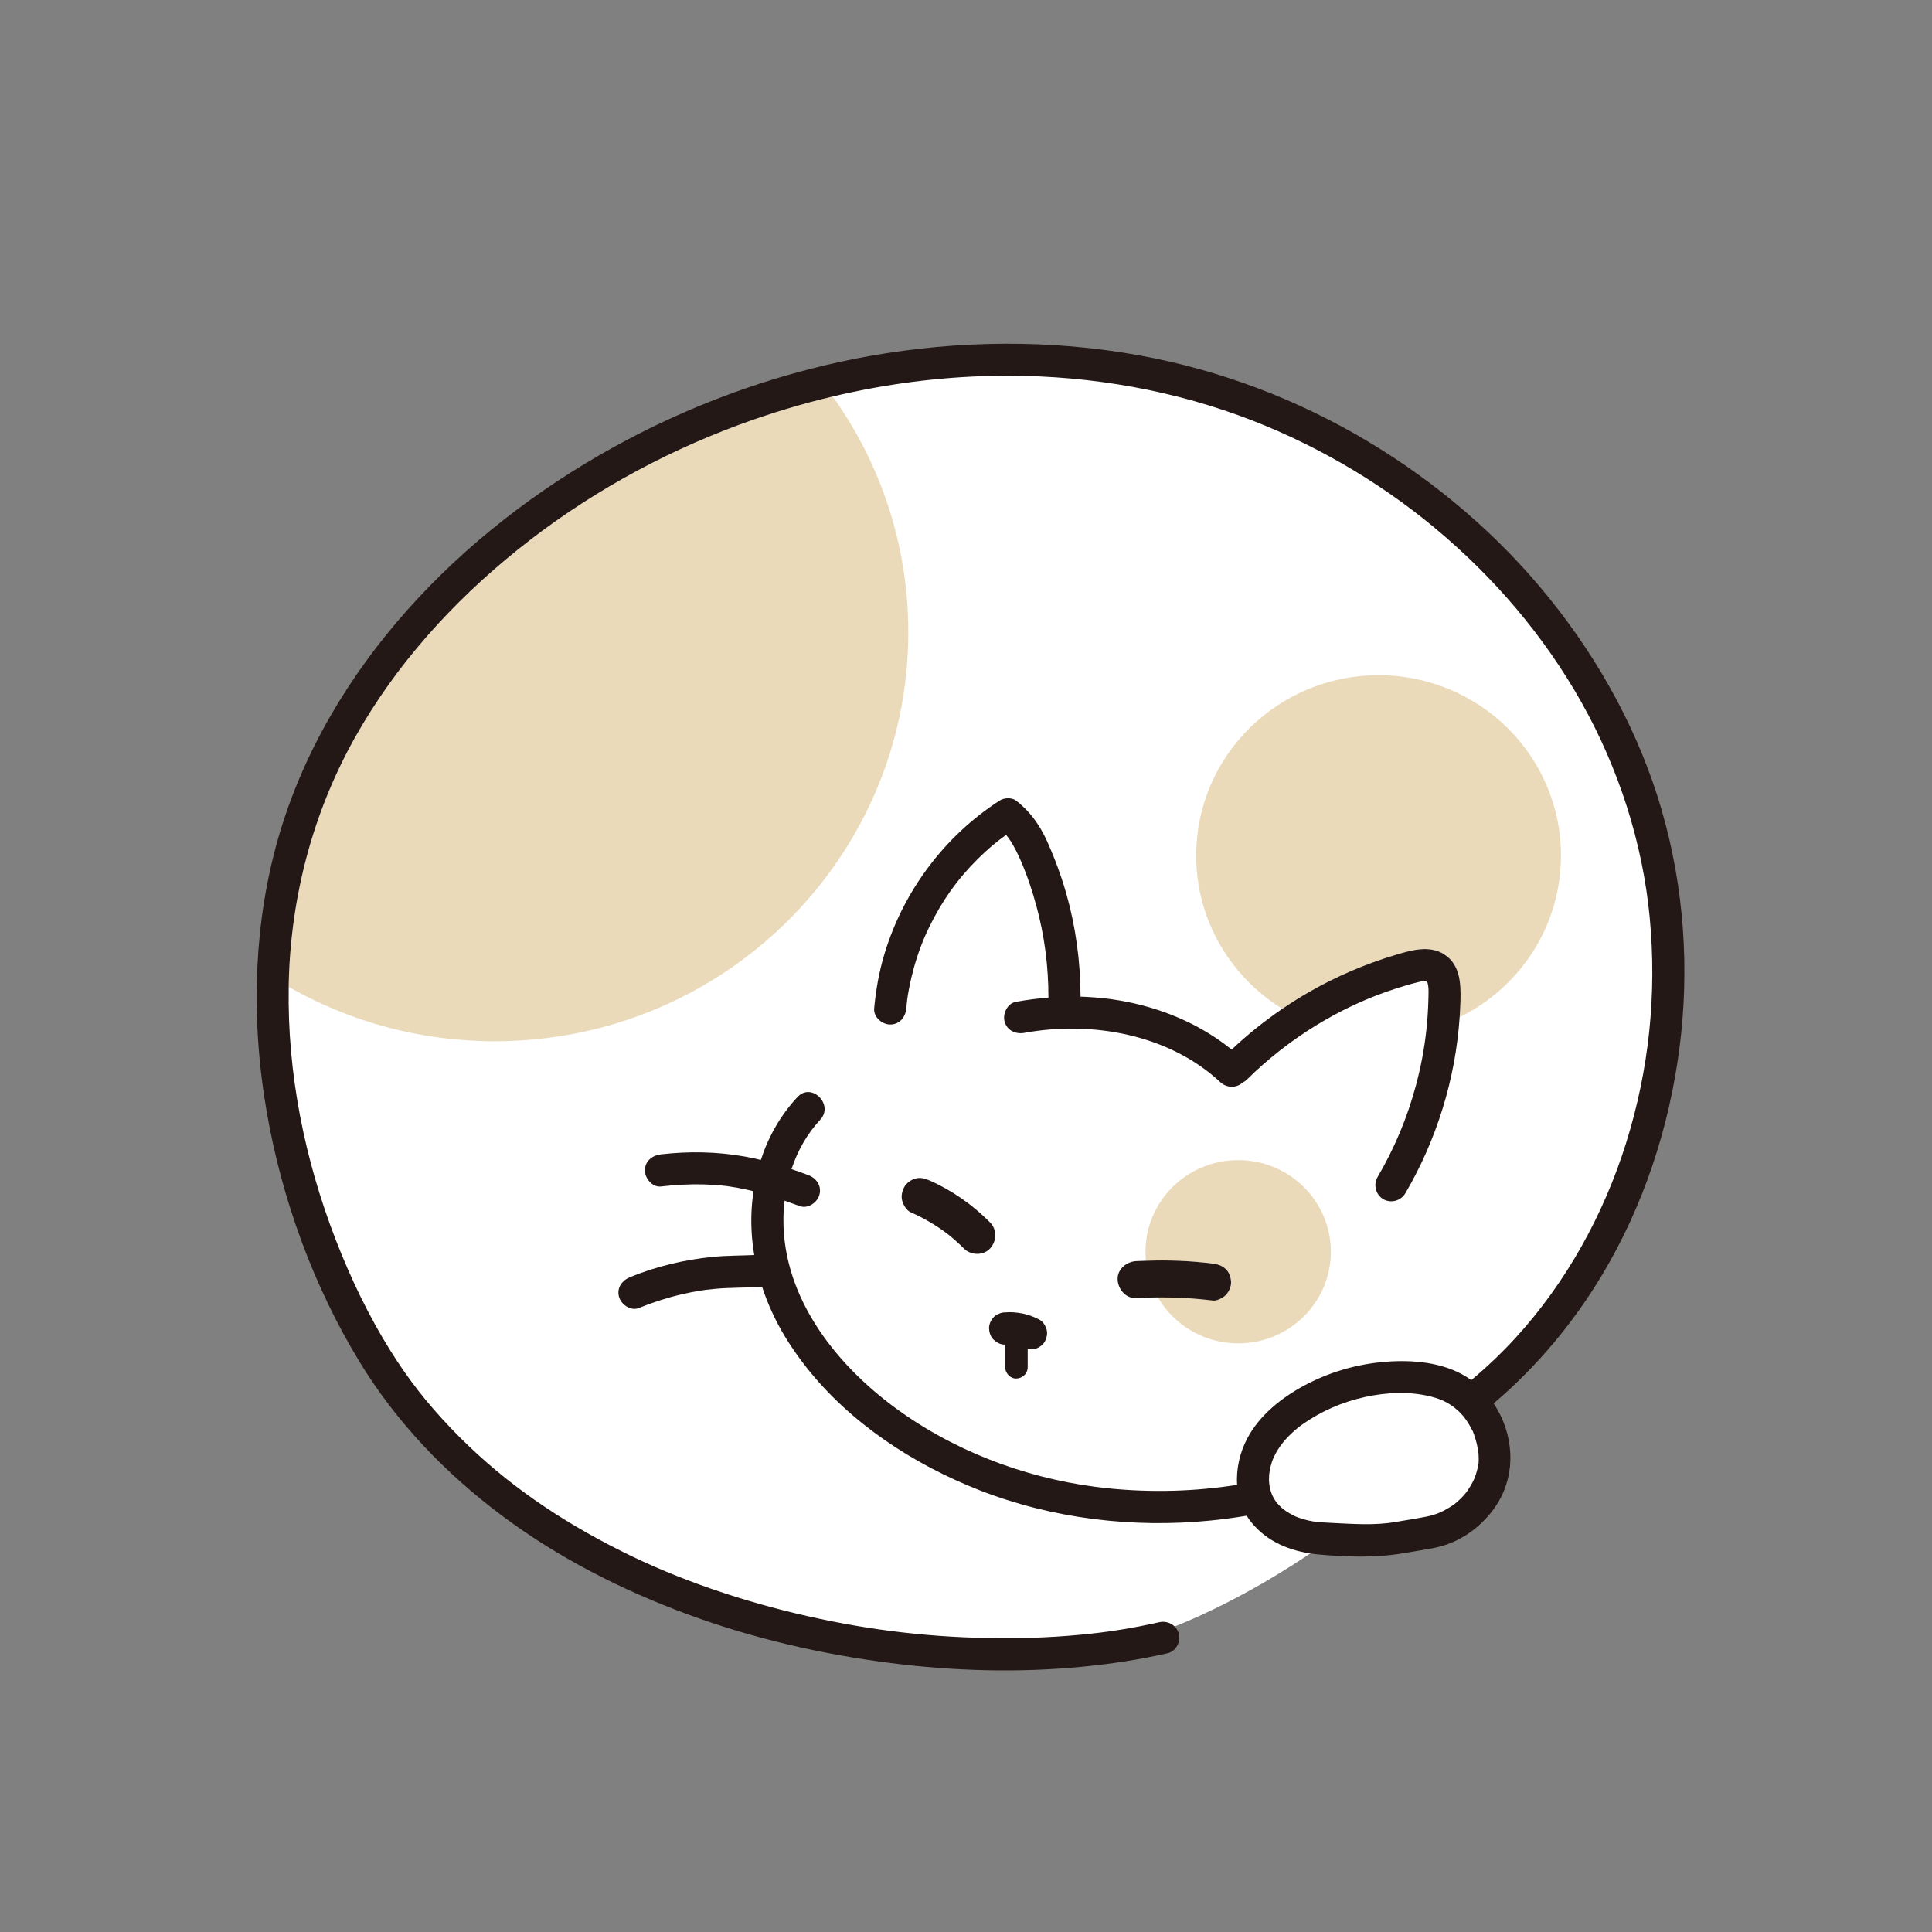 <?xml version="1.0" encoding="UTF-8"?><svg id="_イヤー_1" xmlns="http://www.w3.org/2000/svg" viewBox="0 0 600 600"><rect x="0" y="0" width="600" height="600" fill="#808080" stroke="none"/><defs><style>.cls-1{fill:none;}.cls-2{fill:#fff;}.cls-3{fill:#eadab9;}.cls-4{fill:#231815;}</style></defs><path class="cls-2" d="M518.79,313.52c-11.96,113.66-136.69,206.69-206.71,202.06-100.36-6.65-227.98-55.22-227.98-202.06,0-99.03,89.73-196.74,222.66-201.39,141.32-4.95,221.21,114.12,212.03,201.39Z"/><path class="cls-2" d="M465.06,454.09c0,13.41-19.7,24.85-40.28,24.85s-35.01-5.41-35.01-18.82,21.21-31.62,41.79-31.62,33.51,12.19,33.51,25.6Z"/><g><path class="cls-1" d="M459.12,451.07c-.02-.14-.04-.39-.05-.44-.27-1.59-.64-3.16-1.15-4.7-.13-.4-.28-.8-.43-1.19-.03-.07-.04-.11-.05-.15-.03-.06-.05-.1-.1-.18-.34-.63-.65-1.26-1.02-1.87-.11-.19-.2-.33-.31-.5-.14-.23-.27-.43-.4-.63-.11-.17-.23-.34-.34-.5h0c-.2-.29-.41-.57-.63-.85-.03-.03-.05-.07-.08-.11-.24-.29-.49-.58-.79-.9-.32-.34-.65-.65-.98-.96-1.31-1.21-2.75-2.2-4.32-2.95-.59-.28-1.19-.54-1.82-.75-6.31-2.16-13.63-2.17-20.19-1.04-7.07,1.21-13.65,3.67-19.69,7.48-2.82,1.77-4.93,3.41-7.29,5.95-1.87,2.02-3.7,4.82-4.5,7.31-.58,1.79-.88,3.48-.89,5.13,0,1.11,.12,2.2,.4,3.29,.25,.95,.51,1.68,.93,2.46,.25,.48,.55,.97,.97,1.55,.03,.04,.04,.06,.06,.08,.03,.03,.06,.07,.12,.14,.29,.33,.58,.65,.88,.95,.25,.25,.51,.47,.76,.71,0,0,.03,.03,.06,.05,.09,.08,.26,.23,.32,.28,1.16,.89,2.84,1.82,3.8,2.24,.84,.37,2.66,.94,3.93,1.23,.68,.16,1.37,.26,2.06,.39-1.19-.23,.39,.04,.75,.07,1.43,.14,2.86,.22,4.29,.28,1.1,.05,2.21,.11,3.32,.16h.06c.64,.03,1.27,.06,1.91,.09,.33,.01,.65,.03,.98,.04,.57,.02,1.13,.04,1.7,.06,.58,.02,1.15,.03,1.73,.04,.29,0,.57,0,.86,0,.49,0,.97,0,1.45,0,.3,0,.6-.01,.9-.02,.48-.01,.96-.03,1.43-.06,.29-.02,.58-.03,.87-.05,.51-.03,1.02-.08,1.53-.13,.25-.02,.5-.04,.75-.07,.75-.09,1.5-.19,2.24-.31,3.25-.56,6.52-1.05,9.76-1.69,3.37-.67,5.47-1.7,8.39-3.61,.13-.09,.26-.19,.4-.28,.32-.26,.63-.52,.93-.79,.62-.55,1.21-1.13,1.77-1.74,.34-.36,.66-.74,.97-1.12-.14,.17-.45,.65,.12-.17,.47-.68,.93-1.36,1.34-2.08,.38-.67,.73-1.36,1.05-2.06,.03-.12,.4-1.08,.47-1.29,.23-.72,.43-1.45,.59-2.19,.07-.33,.14-.66,.2-1,.02-.11,.03-.17,.04-.21,0-.06,0-.09,0-.17,.04-.8,.05-1.59,0-2.39-.02-.28-.04-.56-.07-.85Z"/><path class="cls-3" d="M376.58,392.41c1.6,.2,2.86,.58,4.06,1.68,1.13,1.03,1.61,2.57,1.68,4.06,.06,1.43-.69,3.06-1.68,4.06-.92,.92-2.7,1.85-4.06,1.68-5.64-.7-11.31-1.02-16.98-.97,4.97,8.53,14.26,14.28,24.93,14.28,15.89,0,28.78-12.74,28.78-28.46s-12.88-28.46-28.78-28.46-28.78,12.74-28.78,28.46c0,.95,.05,1.88,.14,2.8,6.91-.25,13.82,.02,20.68,.87Z"/><path class="cls-3" d="M160.7,170.78c-20.13,16.2-37.77,35.67-50.45,58.27-13.04,23.25-19.9,49.33-20.56,75.96-.01,.5,0,1-.02,1.49,18.84,10.73,40.69,16.87,63.99,16.87,70.92,0,128.42-56.86,128.42-127.01,0-27.27-8.69-52.53-23.48-73.22-9.89,2.35-19.64,5.3-29.18,8.83-24.71,9.13-48.19,22.29-68.72,38.81Z"/><path class="cls-3" d="M433.37,296.56c4.85-1.45,10.56-3.14,15.2-.15,4.89,3.16,5.12,9.04,4.98,14.27-.04,1.74-.14,3.47-.26,5.21,18.65-9.16,31.48-28.19,31.48-50.19,0-30.94-25.36-56.01-56.64-56.01s-56.64,25.08-56.64,56.01c0,20.08,10.69,37.69,26.75,47.58,2.64-1.8,5.34-3.51,8.1-5.1,8.5-4.89,17.62-8.82,27.01-11.62Z"/><path class="cls-4" d="M516.11,251.76c-7.01-24.17-19.28-46.54-35.04-66.08-15.6-19.34-34.85-35.77-56.15-48.52-21.78-13.03-45.9-22.21-70.88-26.75-27.83-5.06-56.33-4.76-84.15,.19-6.05,1.08-12.06,2.39-18.02,3.92-21.37,5.46-42.06,13.71-61.35,24.37-23.82,13.16-45.86,30.16-63.98,50.5-18.15,20.38-32.43,44.26-40.04,70.57-3.81,13.18-5.92,26.74-6.57,40.39-.71,14.97,.33,30.05,2.88,44.83,4.71,27.27,14.59,54.42,29.04,78.05,11.4,18.65,26.68,34.51,44.15,47.55,17.49,13.06,37.14,23.03,57.58,30.57,20.32,7.49,41.5,12.37,62.98,15.11,19.72,2.51,39.77,3.08,59.57,1.15,8.89-.86,17.76-2.2,26.47-4.18,2.63-.6,4.18-3.63,3.49-6.14-.04-.13-.1-.25-.15-.38-.89-2.44-3.49-3.68-6-3.11-4.11,.94-8.26,1.73-12.43,2.39-1.09,.17-2.19,.34-3.28,.49-.22,.03-.44,.06-.66,.09h-.05c-.58,.08-1.16,.16-1.74,.23-2.19,.27-4.38,.51-6.57,.71-9.44,.88-18.93,1.18-28.41,1-20.67-.41-39.51-2.85-59.55-7.63-10.17-2.42-20.2-5.41-30.03-8.98-9.85-3.58-18.53-7.36-28.02-12.31-18.62-9.71-34.93-21.31-49.32-36.41-7.29-7.65-13-14.91-18.58-23.83-6.79-10.85-12.4-22.56-17.02-34.49-9.68-25-15.07-51.71-14.62-78.56,0-.5,0-1,.02-1.49,.66-26.62,7.52-52.71,20.56-75.96,12.68-22.6,30.31-42.07,50.45-58.27,20.54-16.52,44.01-29.68,68.72-38.81,9.54-3.53,19.29-6.48,29.18-8.83,16.31-3.87,33-6.07,49.78-6.41,25.98-.52,51.94,3.44,76.39,12.3,21.89,7.93,42.99,20.06,60.91,34.99,18.35,15.29,33.86,33.45,45.54,54.23,11.49,20.46,18.93,43.53,21.12,66.69,2.25,23.81-.22,47.32-7.34,70.05-6.96,22.21-18.57,43.28-34.32,60.49-4.3,4.7-8.91,9.08-13.77,13.14-.54-.39-1.08-.79-1.66-1.14-7.27-4.43-16.49-5.22-24.8-4.58-8.96,.69-17.67,3.2-25.58,7.49-6.98,3.79-13.68,9.12-17.47,16.24-2.32,4.35-3.53,9.51-3.19,14.5-13.09,2.06-26.41,2.44-39.84,1.1-22.6-2.27-45.16-10.14-64.1-23.4-19.88-13.92-37.24-35.32-36.96-60.44,.02-1.84,.14-3.68,.36-5.52,1.56,.54,3.12,1.1,4.67,1.68,2.53,.94,5.47-1.05,6.14-3.49,.77-2.79-.95-5.2-3.49-6.14-1.72-.64-3.44-1.26-5.17-1.85,1.87-5.63,4.79-10.9,8.9-15.31,4.38-4.7-2.67-11.78-7.06-7.06-5.26,5.64-9.02,12.33-11.37,19.53-1.67-.41-3.35-.77-5.04-1.07-8.61-1.52-17.29-1.67-25.97-.67-2.68,.31-4.99,2.08-4.99,4.99,0,2.46,2.3,5.3,4.99,4.99,4.37-.5,8.76-.76,13.16-.65,2.03,.05,4.06,.18,6.09,.39,.44,.05,.88,.1,1.32,.15,.22,.03,.29,.04,.23,.03l.26,.04c.92,.14,1.85,.29,2.76,.45,1.65,.3,3.29,.66,4.92,1.07-.34,2.27-.56,4.57-.64,6.88-.16,4.35,.15,8.67,.87,12.93-4.24,.19-8.49,.15-12.73,.56-8.88,.87-17.51,2.91-25.78,6.27-2.5,1.01-4.26,3.33-3.49,6.14,.65,2.37,3.63,4.51,6.14,3.49,4.34-1.76,8.8-3.21,13.36-4.27,1.88-.44,3.77-.81,5.67-1.11,.43-.07,.85-.13,1.28-.2,.14-.02,.25-.04,.33-.05,.08,0,.18-.02,.33-.04,.87-.1,1.74-.2,2.61-.28,4.9-.46,9.82-.3,14.71-.66,1.77,5.4,4.17,10.6,7.12,15.48,1.99,3.3,4.2,6.44,6.58,9.46,13.71,17.44,33.36,30.23,53.79,38.23,22.65,8.87,47.67,11.84,71.83,9.43,3.75-.37,7.48-.89,11.2-1.5,.14,.23,.27,.46,.42,.68,.56,.83,1.18,1.59,1.82,2.32,5.08,5.71,12.52,8.36,20.11,9.04,8.73,.78,17.58,1.08,26.24-.38,3.25-.56,6.52-1.05,9.76-1.69,7.36-1.46,13.84-5.94,18.26-11.92,4.7-6.35,6.23-14.14,4.68-21.83-.79-3.94-2.37-7.74-4.62-11.09,13.31-11.3,24.66-24.85,33.66-39.86,12.87-21.48,20.82-45.63,24.04-70.41,3.2-24.59,1.45-49.96-5.46-73.79Zm-56.93,202.54c0,.08,0,.11,0,.17-.01,.04-.02,.1-.04,.21-.06,.33-.12,.67-.2,1-.16,.74-.36,1.47-.59,2.19-.07,.21-.44,1.17-.47,1.29-.31,.7-.66,1.39-1.05,2.06-.41,.72-.87,1.4-1.34,2.08-.57,.81-.26,.34-.12,.17-.31,.38-.64,.76-.97,1.12-.56,.61-1.15,1.19-1.77,1.74-.3,.27-.62,.54-.93,.79-.13,.09-.26,.19-.4,.28-2.93,1.92-5.02,2.95-8.39,3.61-3.24,.64-6.51,1.13-9.76,1.69-.74,.13-1.49,.22-2.24,.31-.25,.03-.5,.05-.75,.07-.51,.05-1.02,.1-1.53,.13-.29,.02-.58,.04-.87,.05-.48,.02-.95,.04-1.43,.06-.3,0-.6,.02-.9,.02-.48,0-.97,0-1.45,0-.29,0-.57,0-.86,0-.58,0-1.15-.02-1.73-.04-.57-.02-1.13-.03-1.7-.06-.33-.01-.65-.02-.98-.04-.64-.03-1.27-.06-1.91-.09h-.06c-1.11-.06-2.22-.11-3.32-.17-1.43-.07-2.87-.15-4.29-.28-.35-.03-1.94-.3-.75-.07-.69-.13-1.37-.23-2.06-.39-1.27-.29-3.09-.87-3.93-1.23-.95-.42-2.64-1.35-3.8-2.24-.06-.05-.22-.2-.32-.28-.03-.02-.05-.04-.06-.05-.25-.24-.51-.47-.76-.71-.31-.31-.6-.63-.88-.95-.06-.07-.09-.1-.12-.14-.02-.03-.03-.04-.06-.08-.42-.58-.71-1.08-.97-1.55-.41-.77-.68-1.5-.93-2.46-.28-1.09-.41-2.18-.4-3.29,0-1.65,.31-3.34,.89-5.13,.8-2.49,2.62-5.29,4.5-7.31,2.36-2.54,4.47-4.18,7.29-5.95,6.05-3.8,12.62-6.26,19.69-7.48,6.56-1.13,13.88-1.12,20.19,1.04,.62,.21,1.23,.47,1.82,.75,1.57,.75,3.01,1.74,4.32,2.95,.33,.31,.67,.62,.98,.96,.3,.32,.55,.62,.79,.9,.03,.04,.06,.07,.08,.11,.22,.27,.43,.56,.63,.84h0c.11,.16,.23,.33,.34,.51,.13,.2,.26,.4,.4,.63,.1,.17,.19,.31,.31,.5,.36,.61,.68,1.24,1.02,1.87,.04,.08,.07,.12,.1,.18,.01,.04,.02,.07,.05,.15,.15,.39,.29,.79,.43,1.19,.51,1.53,.88,3.11,1.15,4.7,0,.05,.04,.29,.05,.44,.03,.28,.05,.56,.07,.85,.05,.8,.03,1.59,0,2.39Z"/><path class="cls-4" d="M345.1,310.29h0c.94,.13,1.87,.28,2.8,.44-.93-.16-1.86-.31-2.8-.44Z"/><path class="cls-4" d="M448.57,296.41c-4.64-2.99-10.35-1.3-15.2,.15-9.39,2.81-18.52,6.73-27.01,11.62-2.76,1.59-5.46,3.3-8.1,5.1-5.57,3.8-10.86,8.04-15.76,12.67-.76-.61-1.53-1.2-2.31-1.78-.25-.18-.5-.36-.75-.54-.55-.39-1.09-.78-1.65-1.15-.29-.19-.58-.39-.87-.58-.55-.36-1.1-.7-1.65-1.04-.28-.17-.56-.35-.84-.51-.67-.4-1.35-.78-2.03-1.16-.17-.09-.33-.19-.5-.28-.84-.46-1.7-.89-2.56-1.31-.26-.13-.52-.24-.78-.37-.62-.29-1.23-.58-1.86-.86-.33-.14-.66-.28-.98-.42-.58-.24-1.15-.48-1.73-.71-.33-.13-.67-.27-1-.39-.64-.24-1.28-.47-1.92-.7-.27-.1-.54-.2-.82-.29-.9-.3-1.8-.59-2.71-.86-.25-.08-.51-.14-.76-.22-.68-.19-1.35-.38-2.03-.56-.36-.09-.72-.18-1.07-.27-.59-.15-1.18-.29-1.78-.42-.37-.08-.75-.17-1.13-.24-.61-.13-1.23-.25-1.84-.36-.34-.06-.68-.13-1.02-.19-.93-.16-1.86-.31-2.8-.44-1.42-.2-2.84-.35-4.27-.47-.33-.03-.67-.06-1-.08-1.42-.11-2.84-.2-4.27-.24-.01-10.78-1.48-21.61-4.41-31.97-.48-1.69-1.01-3.37-1.57-5.04-.05-.16-.11-.32-.16-.47-.55-1.62-1.13-3.22-1.75-4.81-.37-.94-.74-1.88-1.13-2.81-.44-1.05-.89-2.11-1.36-3.15-2.28-5-5.29-9.31-9.68-12.65-1.33-1.01-3.69-.87-5.04,0-17.08,10.99-29.85,28.06-35.75,47.49-1.69,5.56-2.71,11.3-3.24,17.08-.24,2.69,2.47,4.99,4.99,4.99,2.9,0,4.75-2.3,4.99-4.99,.23-2.58,.37-3.58,.84-6.11,.41-2.19,.92-4.37,1.52-6.52,1.26-4.52,2.78-8.55,4.61-12.33,4.05-8.37,8.89-15.2,15.34-21.58,2.96-2.93,5.63-5.19,8.69-7.36,.54,.66,1.04,1.36,1.44,1.98,1.22,1.93,2.22,3.99,3.13,6.08,1.98,4.56,3.56,9.32,4.86,14.12,2.52,9.32,3.72,18.72,3.71,28.34-3.39,.28-6.77,.72-10.12,1.33-2.65,.48-4.16,3.71-3.49,6.14,.77,2.79,3.48,3.97,6.14,3.49,20.9-3.82,44.91,.43,60.86,15.32,1.93,1.8,4.97,1.93,6.93,.11,.47-.23,.94-.53,1.38-.97,6.46-6.4,13.73-12.07,21.52-16.84,6.87-4.2,14.15-7.71,21.65-10.35,2.03-.72,4.08-1.38,6.14-1.98,.94-.28,1.88-.55,2.83-.79,1.08-.28,1.84-.47,2.3-.49,.4-.01,.82-.03,1.22,0-.04,.03,.08,.09,.22,.14,.05,.11,.11,.22,.14,.25,.47,1.5,.32,3.38,.27,5.55-.08,3.08-.29,6.1-.61,9.08-.62,5.77-1.68,11.43-3.23,17.23-2.71,10.13-6.65,19.52-11.95,28.56-1.36,2.33-.53,5.47,1.79,6.83,2.34,1.37,5.46,.54,6.83-1.79,9.75-16.62,15.58-35.48,16.89-54.7,.12-1.73,.21-3.47,.26-5.21,.14-5.23-.09-11.11-4.98-14.27Z"/><path class="cls-4" d="M307.46,379.62c-5.38-5.43-11.79-9.94-18.79-13.02-1.46-.64-2.82-1.02-4.42-.58-1.33,.37-2.77,1.4-3.43,2.64-.7,1.33-1.06,2.94-.58,4.42,.43,1.33,1.3,2.84,2.64,3.43,4.03,1.77,7.82,4.01,11.34,6.65,1.8,1.43,3.52,2.95,5.13,4.58,2.12,2.14,6.02,2.28,8.11,0,2.11-2.3,2.26-5.84,0-8.11Z"/><path class="cls-4" d="M380.63,394.09c-1.2-1.1-2.46-1.48-4.06-1.68-6.86-.86-13.78-1.13-20.68-.87-1.02,.04-2.04,.05-3.06,.11-2.99,.18-5.88,2.51-5.74,5.74,.13,2.95,2.53,5.93,5.74,5.74,2.25-.14,4.51-.2,6.77-.21,5.67-.04,11.34,.27,16.98,.97,1.35,.17,3.14-.76,4.06-1.68,1-1,1.74-2.63,1.68-4.06-.07-1.48-.55-3.02-1.68-4.06Z"/><path class="cls-4" d="M315.66,428.12c1.89-.08,3.5-1.54,3.5-3.5v-5.71c.77,.17,1.56,.2,2.35-.02,1.16-.32,2.41-1.21,2.98-2.29,.61-1.16,.92-2.56,.5-3.85-.39-1.2-1.14-2.4-2.29-2.98-1.61-.81-3.33-1.5-5.1-1.84-1.8-.34-3.63-.53-5.45-.35-.69-.03-1.33,.12-1.92,.43-.62,.2-1.15,.55-1.61,1.03-.87,.87-1.52,2.29-1.46,3.53,.06,1.29,.48,2.63,1.46,3.53,.92,.84,2.23,1.59,3.53,1.46h.02v7.06c0,1.83,1.61,3.58,3.5,3.5Z"/></g></svg>